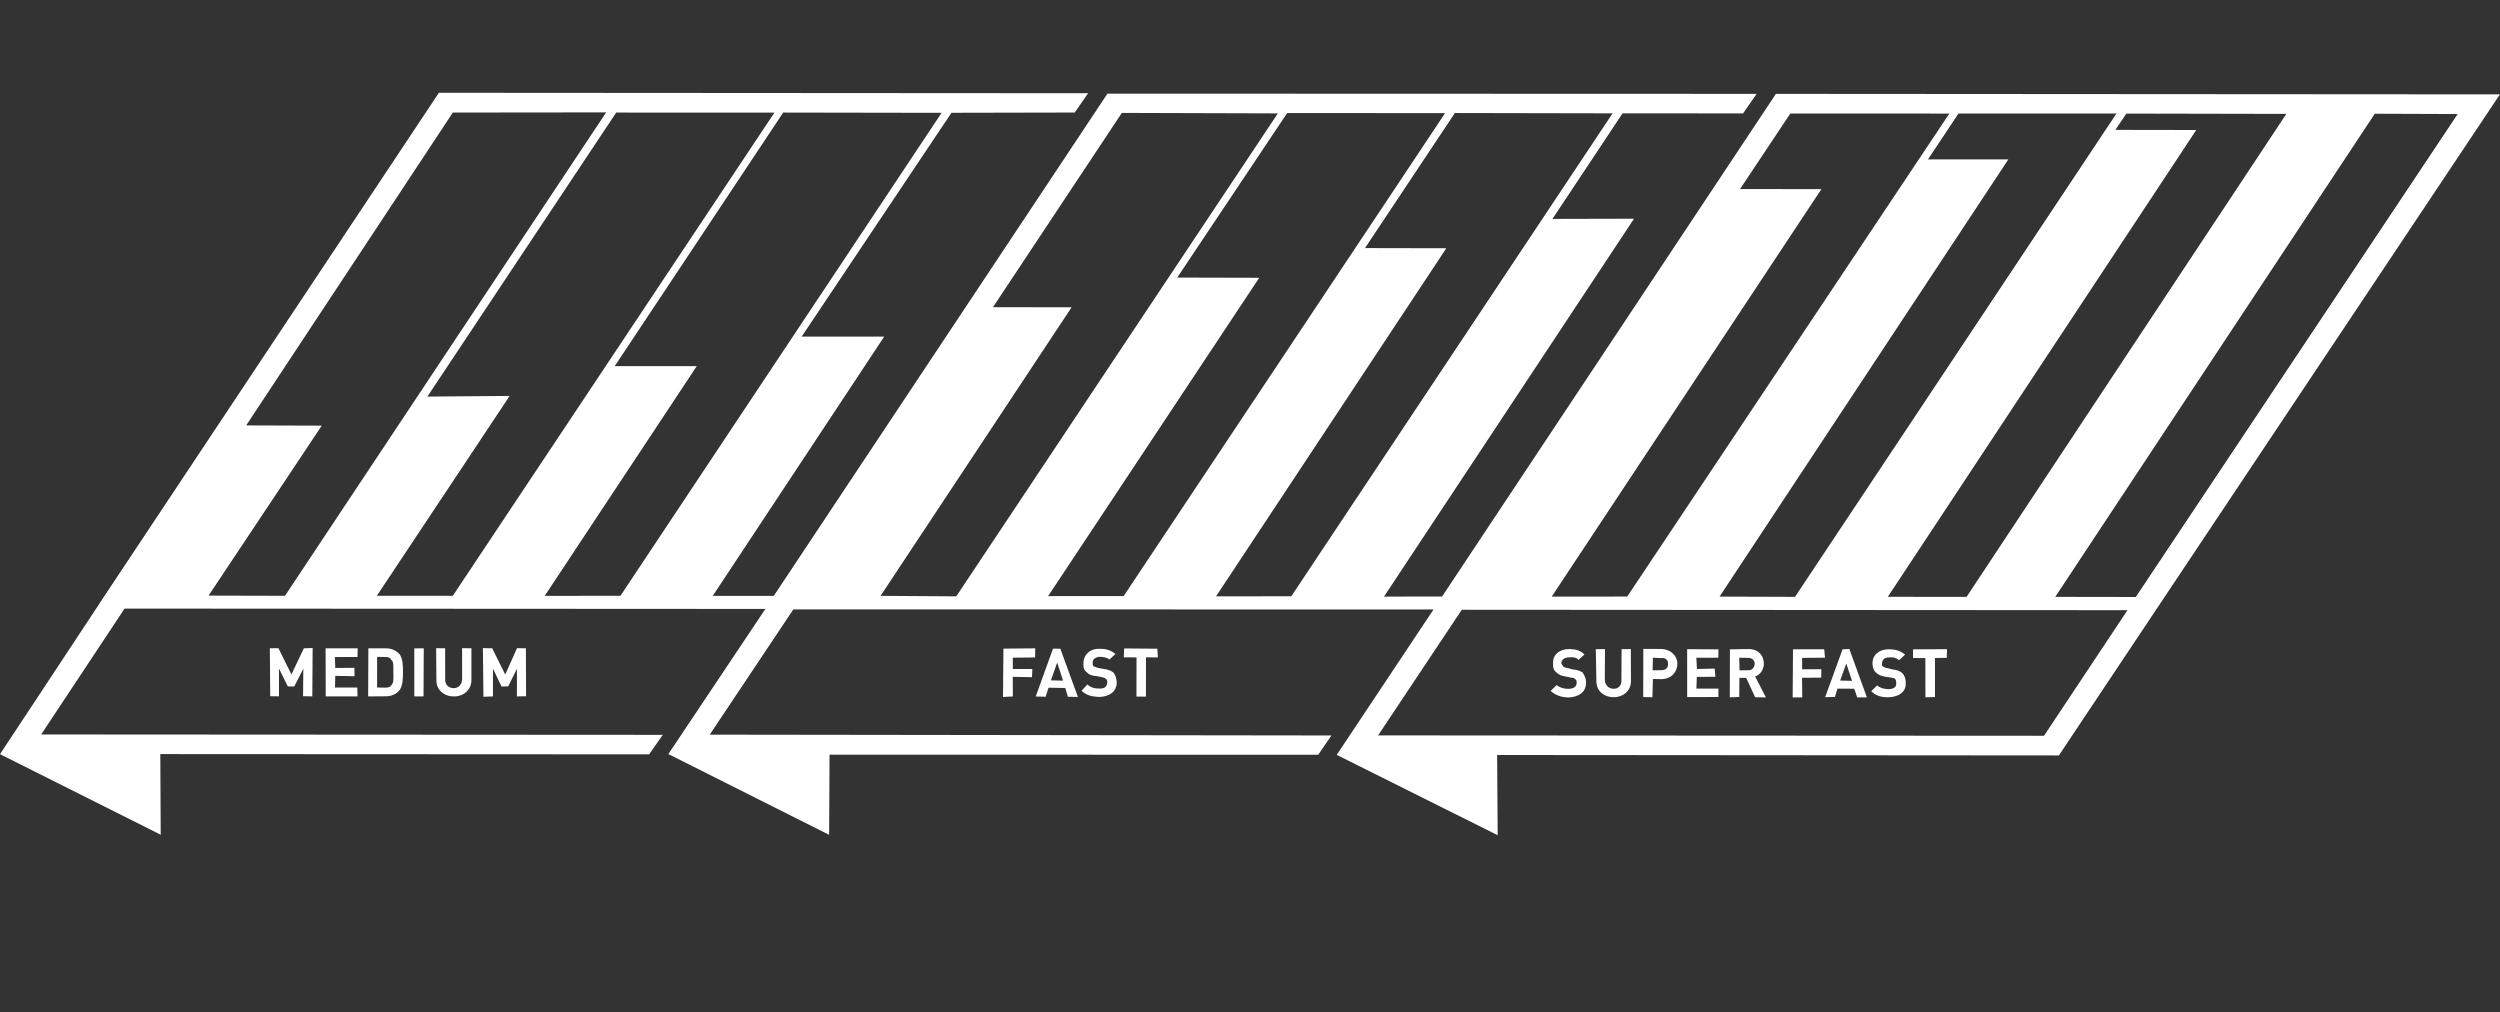 <?xml version="1.0" encoding="utf-8"?>
<!-- Generator: Adobe Illustrator 15.0.2, SVG Export Plug-In . SVG Version: 6.00 Build 0)  -->
<!DOCTYPE svg PUBLIC "-//W3C//DTD SVG 1.1//EN" "http://www.w3.org/Graphics/SVG/1.1/DTD/svg11.dtd">
<svg version="1.1" id="Ebene_1" xmlns="http://www.w3.org/2000/svg" xmlns:xlink="http://www.w3.org/1999/xlink" x="0px" y="0px"
	 width="200px" height="81px" viewBox="0 0 200 81" enable-background="new 0 0 200 81" xml:space="preserve">
<rect x="0" y="0" width="200" height="81" fill="#333333" stroke="none"/>
<g>
	<polygon fill="#FFFFFF" points="24.985,55.711 25.011,51.84 24.309,51.864 23.313,53.954 22.273,51.854 21.587,51.862 
		21.618,55.695 22.319,55.708 22.317,53.481 23.027,54.914 23.541,54.919 24.266,53.491 24.245,55.697 	"/>
	<polygon fill="#FFFFFF" points="28.599,52.558 28.617,51.864 26.048,51.864 26.058,55.713 28.602,55.713 28.585,55.005 
		26.8,55.002 26.822,54.068 28.362,54.097 28.354,53.424 26.822,53.438 26.792,52.563 	"/>
	<path fill="#FFFFFF" d="M30.825,51.864H29.47l-0.018,3.849l1.394-0.01c0.495,0.01,0.92-0.203,1.164-0.55
		c0.193-0.366,0.23-0.756,0.228-1.373c0.007-0.607-0.032-1.015-0.221-1.377C31.75,52.077,31.368,51.853,30.825,51.864z
		 M31.324,54.787c-0.084,0.182-0.262,0.229-0.562,0.226l-0.596-0.014l0.002-2.451l0.607,0.01c0.28,0.006,0.445,0.036,0.522,0.229
		c0.204,0.156,0.168,0.396,0.172,0.997C31.491,54.4,31.481,54.625,31.324,54.787z"/>
	<polygon fill="#FFFFFF" points="33.883,55.713 33.9,51.864 33.143,51.872 33.146,55.713 	"/>
	<path fill="#FFFFFF" d="M34.892,51.856l0.02,2.559c-0.014,0.773,0.616,1.301,1.383,1.298c0.804,0.013,1.418-0.539,1.419-1.306
		v-2.543l-0.745-0.012l0.001,2.505c-0.027,0.409-0.272,0.678-0.665,0.7c-0.429-0.02-0.708-0.272-0.691-0.722l-0.003-2.472
		L34.892,51.856z"/>
	<polygon fill="#FFFFFF" points="42.087,55.7 42.071,51.864 41.361,51.854 40.418,53.963 39.377,51.864 38.631,51.85 38.676,55.74 
		39.435,55.713 39.438,53.491 40.123,54.923 40.658,54.908 41.355,53.501 41.352,55.713 	"/>
	<polygon fill="#FFFFFF" points="82.806,52.597 82.819,51.867 80.276,51.89 80.239,55.758 81.026,55.716 81.02,54.145 82.56,54.175 
		82.588,53.522 81.028,53.522 81.02,52.613 	"/>
	<path fill="#FFFFFF" d="M82.859,55.719l0.793,0.02l0.228-0.722l1.345,0.021l0.204,0.702l0.803,0.014l-1.404-3.855l-0.588-0.008
		L82.859,55.719z M85.044,54.451l-0.97-0.023l0.5-1.419L85.044,54.451z"/>
	<path fill="#FFFFFF" d="M87.964,55.083c-0.385,0.003-0.709-0.07-0.97-0.327l-0.469,0.507c0.377,0.359,0.792,0.463,1.407,0.495
		c0.788-0.026,1.394-0.395,1.406-1.158c-0.022-0.339-0.096-0.622-0.29-0.816c-0.21-0.16-0.43-0.226-0.783-0.276l-0.418-0.074
		c-0.167-0.064-0.274-0.088-0.361-0.128c-0.08-0.099-0.076-0.19-0.073-0.284c-0.006-0.242,0.172-0.457,0.576-0.479
		c0.27,0.022,0.512,0.022,0.767,0.219l0.48-0.447c-0.35-0.273-0.725-0.423-1.25-0.409c-0.783-0.033-1.299,0.47-1.309,1.122
		c-0.017,0.394,0.032,0.564,0.275,0.763c0.162,0.174,0.359,0.257,0.709,0.29l0.424,0.073c0.231,0.068,0.307,0.071,0.377,0.149
		c0.102,0.061,0.13,0.188,0.118,0.281C88.568,54.903,88.403,55.098,87.964,55.083z"/>
	<polygon fill="#FFFFFF" points="91.675,55.726 91.679,52.588 92.632,52.591 92.586,51.897 89.933,51.875 89.904,52.586 
		90.922,52.591 90.916,55.731 	"/>
	<path fill="#FFFFFF" d="M125.456,55.11c-0.354-0.013-0.641-0.083-0.924-0.301l-0.483,0.463c0.413,0.357,0.838,0.509,1.427,0.524
		c0.813-0.033,1.418-0.418,1.404-1.185c0.014-0.336-0.114-0.564-0.28-0.824c-0.22-0.111-0.405-0.216-0.776-0.231l-0.416-0.113
		c-0.185-0.024-0.277-0.065-0.341-0.124c-0.089-0.096-0.104-0.154-0.165-0.269c0.01-0.242,0.254-0.478,0.646-0.46
		c0.235-0.027,0.554-0.027,0.731,0.202l0.478-0.43c-0.298-0.314-0.655-0.42-1.207-0.442c-0.813,0-1.348,0.48-1.303,1.158
		c-0.016,0.336,0.041,0.534,0.258,0.709c0.162,0.175,0.381,0.268,0.688,0.321l0.477,0.098c0.18,0.023,0.257,0.025,0.326,0.106
		c0.128,0.097,0.144,0.173,0.139,0.304C126.121,54.916,125.944,55.094,125.456,55.11z"/>
	<path fill="#FFFFFF" d="M129.104,55.774c0.775-0.004,1.377-0.52,1.374-1.302l-0.012-2.545l-0.739,0.005l-0.015,2.465
		c0.027,0.468-0.264,0.718-0.628,0.703c-0.372-0.003-0.671-0.256-0.699-0.703l0.014-2.467l-0.736,0.005l0.048,2.546
		C127.694,55.268,128.317,55.778,129.104,55.774z"/>
	<path fill="#FFFFFF" d="M132.23,54.318l0.693,0.013c0.793-0.018,1.258-0.562,1.269-1.236c-0.003-0.597-0.483-1.146-1.288-1.177
		l-1.438-0.007l-0.008,3.851l0.736,0.015L132.23,54.318z M132.23,52.618l0.691,0.03c0.281-0.043,0.533,0.137,0.523,0.436
		c0.019,0.372-0.21,0.532-0.549,0.532l-0.683,0.009L132.23,52.618z"/>
	<polygon fill="#FFFFFF" points="137.473,55.09 135.713,55.088 135.745,54.152 137.23,54.142 137.175,53.486 135.755,53.52 
		135.708,52.619 137.466,52.619 137.477,51.948 134.972,51.934 134.974,55.766 137.471,55.761 	"/>
	<path fill="#FFFFFF" d="M139.153,54.226l0.542,0.005l0.715,1.546l0.863,0.018l-0.863-1.681c0.39-0.118,0.676-0.497,0.698-0.999
		c0.018-0.616-0.404-1.196-1.224-1.193l-1.491,0.027l-0.009,3.835l0.756-0.024L139.153,54.226z M139.139,52.618l0.702,0.013
		c0.3-0.007,0.524,0.154,0.539,0.488c-0.042,0.299-0.22,0.515-0.528,0.499l-0.69,0.01L139.139,52.618z"/>
	<polygon fill="#FFFFFF" points="144.165,54.22 145.701,54.212 145.708,53.537 144.171,53.545 144.171,52.631 146,52.614 
		145.937,51.94 143.439,51.945 143.414,55.794 144.181,55.791 	"/>
	<path fill="#FFFFFF" d="M146.998,55.09l1.344,0.008l0.233,0.696l0.776-0.005l-1.404-3.874l-0.543,0.033l-1.392,3.826l0.783-0.021
		L146.998,55.09z M147.702,53.082l0.461,1.386l-0.951-0.024L147.702,53.082z"/>
	<path fill="#FFFFFF" d="M151.052,55.132c-0.354-0.016-0.668-0.104-0.885-0.299l-0.469,0.465c0.332,0.332,0.765,0.485,1.308,0.486
		c0.86,0,1.503-0.421,1.452-1.151c0.014-0.319-0.096-0.6-0.283-0.797c-0.172-0.139-0.401-0.241-0.744-0.276l-0.437-0.111
		c-0.175-0.01-0.249-0.088-0.359-0.127c-0.1-0.058-0.076-0.151-0.076-0.232c0.007-0.275,0.175-0.514,0.566-0.496
		c0.263-0.025,0.506-0.015,0.803,0.223l0.478-0.445c-0.379-0.318-0.765-0.427-1.3-0.43c-0.805,0.001-1.301,0.466-1.311,1.119
		c0.022,0.358,0.098,0.582,0.277,0.738c0.197,0.197,0.445,0.283,0.76,0.341l0.475,0.069c0.184,0.065,0.252,0.015,0.304,0.108
		c0.081,0.111,0.085,0.189,0.084,0.321C151.742,54.956,151.5,55.132,151.052,55.132z"/>
	<polygon fill="#FFFFFF" points="154.035,55.784 154.799,55.762 154.797,52.639 155.74,52.624 155.763,51.934 153.043,51.948 
		153.04,52.639 154.029,52.648 	"/>
	<path fill="#FFFFFF" d="M7.685,48.699L0.001,60.333l0,0l12.856,6.446l-0.032-6.452l39.104,0.021l1.092-1.56L3.294,58.757
		l6.671-10.07l51.265,0.028l-7.775,11.631h0.056l12.819,6.441l0.034-6.414l39.096,0.006l1.053-1.541l-49.735-0.066l6.688-10.019
		l51.217,0.003l-7.745,11.633l0,0l12.875,6.427l-0.042-6.417l44.938,0.036l35.283-52.886l-57.919-0.04l-26.707,40.212l-4.646,0.007
		l20-30.23l-6.526,0.016l5.61-8.448l9.64,0.006l1.085-1.563L88.597,7.491L61.901,47.672l-4.879-0.004l13.713-20.739h-6.602
		L76.115,9.023l9.864-0.021l1.071-1.544l-51.94-0.035L8.364,47.663 M16.685,47.649l9.056-13.597l-6.047-0.019L36.227,9.004
		l12.266-0.013L22.798,47.665L16.685,47.649z M30.146,47.665l10.627-15.991l-6.583,0.053L49.297,9.005L61.954,9.01l-25.73,38.655
		H30.146z M43.578,47.668L55.74,29.292l-6.564,0.001L62.655,9.005l12.673,0.022L49.636,47.665L43.578,47.668z M70.446,47.668
		l15.282-23.085l-6.289-0.009L89.746,9.033l12.482,0.038L76.501,47.708L70.446,47.668z M83.851,47.688l16.887-25.465l-6.56-0.017
		l8.793-13.16l12.638,0.003L89.892,47.686L83.851,47.688z M97.284,47.706l18.421-27.847l-6.505-0.013l7.188-10.804l12.619,0.025
		l-25.704,38.636L97.284,47.706z M163.521,58.862l-53.274-0.03l6.696-10.051l53.255,0.035L163.521,58.862z M196.614,9.123
		l-25.752,38.638l-0.048-0.002l-6.394-0.01l25.563-38.651L196.614,9.123z M182.905,9.112l-25.579,38.637l-6.3-0.003L175.701,10.4
		l-6.469-0.01l0.876-1.304L182.905,9.112z M169.316,9.083l-25.715,38.666l-6.037-0.021l23.104-34.977l-6.432,0.002l2.439-3.669
		H169.316z M155.947,9.086l-25.769,38.639l-6.038,0.002l21.57-32.594l-6.505-0.01l4.021-6.042L155.947,9.086z"/>
</g>
</svg>
